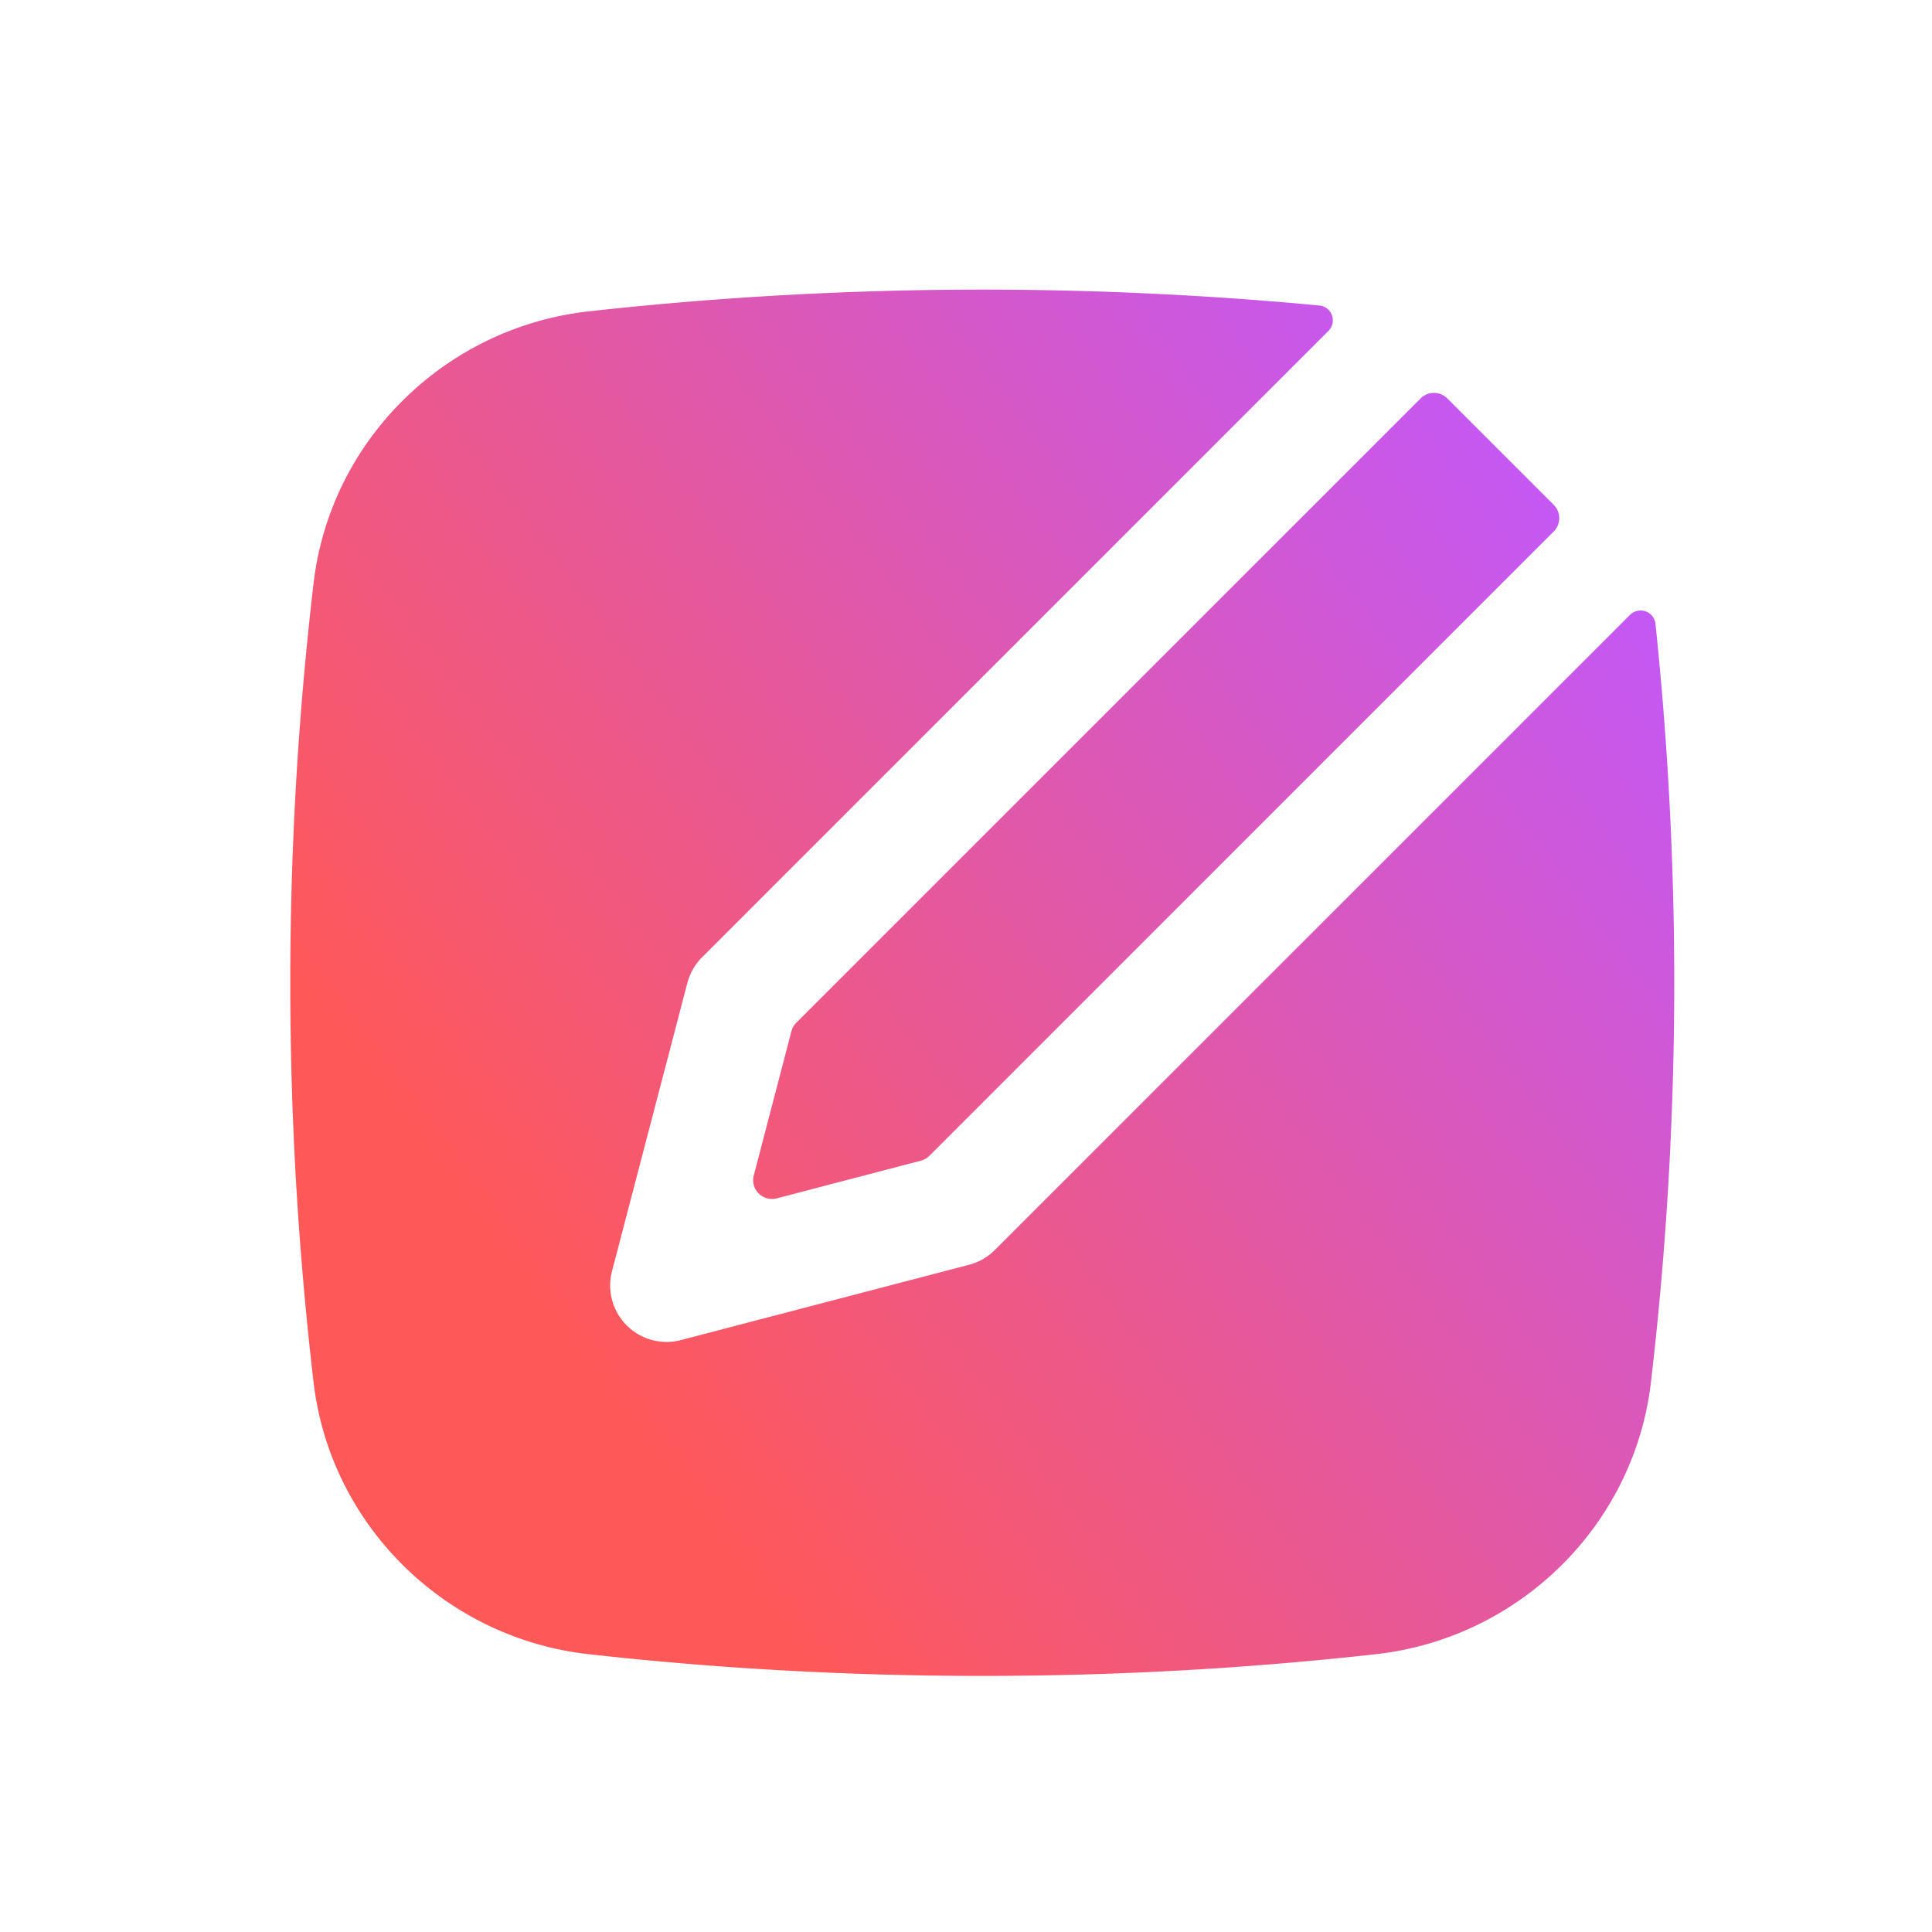 <svg xmlns="http://www.w3.org/2000/svg" width="30" height="30" fill="none"><path fill="url(#a)" d="M20.486 4.744c.196.018.28.256.141.395l-9.726 9.726a.878.878 0 0 0-.228.399l-1.17 4.475a.877.877 0 0 0 1.07 1.07l4.476-1.17a.878.878 0 0 0 .398-.228l9.864-9.863a.232.232 0 0 1 .395.139 53.388 53.388 0 0 1-.07 11.775c-.26 2.227-2.05 3.976-4.269 4.224-4.03.45-8.198.45-12.228 0-2.22-.248-4.01-1.997-4.27-4.224a53.388 53.388 0 0 1 0-12.404c.26-2.227 2.05-3.975 4.27-4.223a55.54 55.54 0 0 1 11.347-.091Z"/><path fill="url(#b)" d="M22.06 6.186a.292.292 0 0 1 .413 0l1.653 1.653c.114.114.114.3 0 .414l-9.694 9.694a.295.295 0 0 1-.133.076l-2.238.585a.292.292 0 0 1-.356-.357l.584-2.237a.292.292 0 0 1 .076-.133l9.695-9.695Z"/><defs><linearGradient id="a" x1="4.508" x2="21.881" y1="15.26" y2="2.254" gradientUnits="userSpaceOnUse"><stop stop-color="#FF5858"/><stop offset="1" stop-color="#C058FF"/></linearGradient><linearGradient id="b" x1="4.508" x2="21.881" y1="15.26" y2="2.254" gradientUnits="userSpaceOnUse"><stop stop-color="#FF5858"/><stop offset="1" stop-color="#C058FF"/></linearGradient></defs></svg>